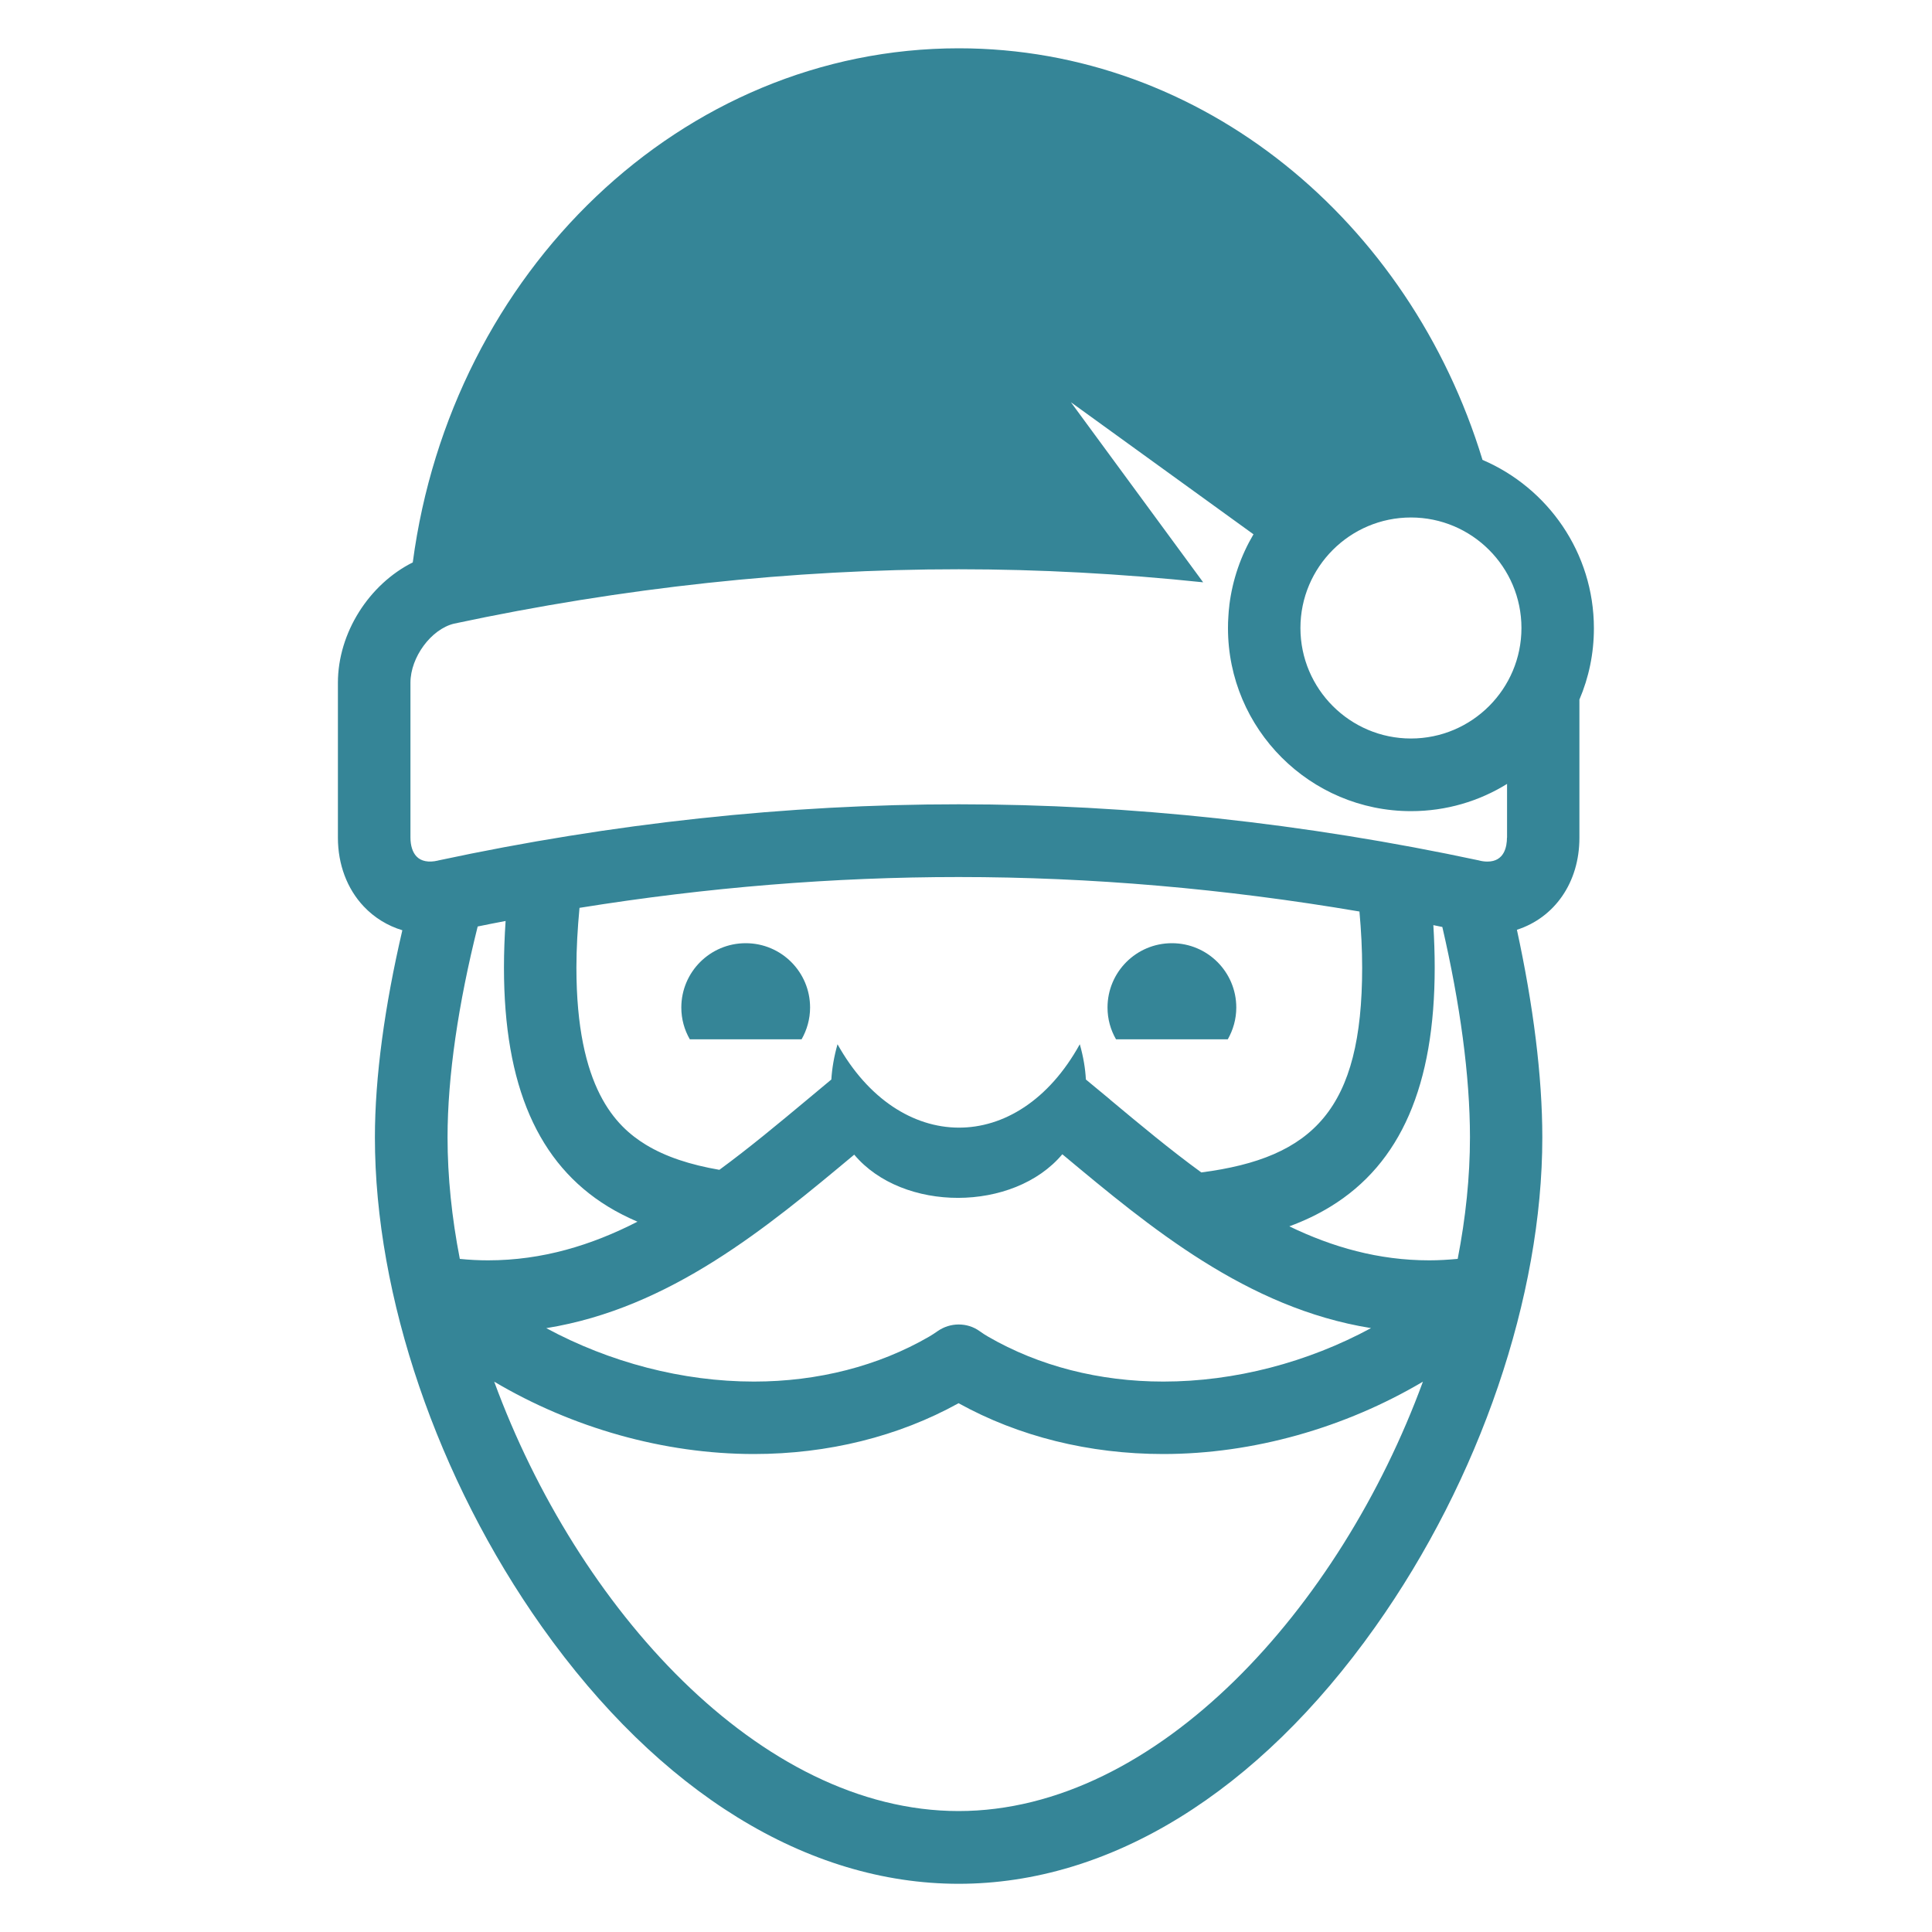 <?xml version="1.0" encoding="UTF-8"?><svg id="ARTWORK" xmlns="http://www.w3.org/2000/svg" viewBox="0 0 200 200"><defs><style>.cls-1{fill:#358597;}</style></defs><g id="LOGO"><g id="v1"><g id="Layer_11"><g><path class="cls-1" d="m153.46,47.58c-7.54-24.71-28.99-42.58-54.21-42.58-28.71,0-52.54,23.17-56.52,53.22-4.5,2.25-7.75,7.26-7.75,12.47v16.03c0,2.76.95,5.29,2.67,7.11,1.1,1.17,2.48,2.01,4,2.47-1.82,7.8-2.84,15.17-2.84,21.45,0,16.45,6.47,35.39,17.29,50.66,12.16,17.15,27.48,26.6,43.14,26.6s30.97-9.44,43.13-26.6c10.83-15.27,17.29-34.21,17.29-50.66,0-6.33-.94-13.72-2.63-21.5,3.88-1.25,6.47-4.87,6.47-9.52v-14.31c.97-2.27,1.5-4.76,1.5-7.38,0-7.82-4.77-14.55-11.55-17.44Zm-105.86,82.74c-.83-4.27-1.27-8.5-1.27-12.59,0-6.31,1.12-13.85,3.12-21.82.96-.2,1.93-.39,2.89-.57-.11,1.64-.17,3.26-.17,4.83,0,12.2,3.52,20.29,10.76,24.73.98.6,2,1.11,3.06,1.57-4.75,2.43-9.83,4-15.47,4-.96,0-1.94-.05-2.93-.15Zm67.3-16.51c-.84-.7-1.67-1.39-2.49-2.06-.06-1.14-.26-2.35-.63-3.65-6.41,11.61-18.72,11.41-25.08,0-.37,1.3-.57,2.52-.64,3.65-.82.68-1.64,1.36-2.47,2.06-2.99,2.49-6,5-9.12,7.29-3-.52-5.55-1.34-7.63-2.61-3.08-1.89-7.17-5.85-7.17-18.33,0-1.98.12-4.05.32-6.18,13.17-2.12,26.32-3.19,39.25-3.19,13.66,0,27.57,1.2,41.49,3.57.18,2,.28,3.94.28,5.81,0,14.65-5.04,19.69-16.65,21.2-3.24-2.36-6.37-4.97-9.46-7.55Zm27.02,23.68c-6.55,3.54-14.08,5.53-21.5,5.53-6.62,0-12.88-1.61-18.13-4.65-.28-.16-.56-.34-.88-.57-.65-.47-1.41-.69-2.17-.69s-1.52.23-2.18.69c-.32.22-.6.41-.88.57-5.25,3.04-11.52,4.65-18.13,4.65-7.41,0-14.94-1.99-21.5-5.53,12.83-2.07,22.85-10.43,31.83-17.92.02-.01.04-.03.05-.04,5.02,5.98,16.5,5.96,21.54-.04.03.03.07.05.1.08,8.98,7.49,19,15.84,31.83,17.91Zm-42.68,49.99c-20.59,0-39.5-21.07-48.08-44.45,8.07,4.78,17.56,7.49,26.89,7.49,7.64,0,14.95-1.81,21.18-5.26,6.23,3.45,13.54,5.26,21.18,5.26,9.34,0,18.83-2.72,26.89-7.49-8.58,23.38-27.49,44.45-48.08,44.45Zm51.65-57.16c-.98.09-1.96.15-2.93.15-5.25,0-10.02-1.36-14.49-3.52,1.52-.56,2.94-1.23,4.29-2.06,7.24-4.44,10.76-12.53,10.76-24.73,0-1.43-.05-2.89-.14-4.39.31.06.61.13.93.19,1.83,7.91,2.86,15.42,2.86,21.77,0,4.09-.44,8.32-1.27,12.59Zm5.11-43.61c0,.93-.27,2.48-2.02,2.48-.26,0-.53-.03-.81-.1l-.07-.02c-18.02-3.85-36.14-5.81-53.86-5.81s-35.84,1.95-53.85,5.81l-.07.02c-.95.22-1.74.07-2.21-.44-.4-.42-.62-1.11-.62-1.95v-16.03c0-2.63,2.14-5.54,4.51-6.11,17.48-3.73,35.06-5.63,52.24-5.63,8.36,0,16.81.46,25.31,1.35l-13.69-18.64,18.9,13.67c-1.3,2.2-2.17,4.68-2.5,7.34,0,.01,0,.03,0,.04-.05.38-.08.76-.1,1.14h0c-.03.39-.04.79-.04,1.19,0,10.45,8.5,18.95,18.95,18.95,3.64,0,7.05-1.03,9.94-2.82v5.57Zm-9.94-10.26c-6.3,0-11.44-5.13-11.44-11.44s5.13-11.44,11.44-11.44,11.44,5.13,11.44,11.44-5.13,11.44-11.44,11.44Z"/><path class="cls-1" d="m77.19,97.64c-3.68,0-6.66,2.98-6.66,6.66,0,1.2.32,2.32.88,3.29h11.57c.55-.97.88-2.09.88-3.29,0-3.68-2.98-6.66-6.66-6.66Z"/><path class="cls-1" d="m121.31,97.64c-3.68,0-6.66,2.98-6.66,6.66,0,1.2.32,2.32.88,3.29h11.57c.55-.97.88-2.09.88-3.29,0-3.68-2.98-6.66-6.66-6.66Z"/></g></g></g></g></svg>